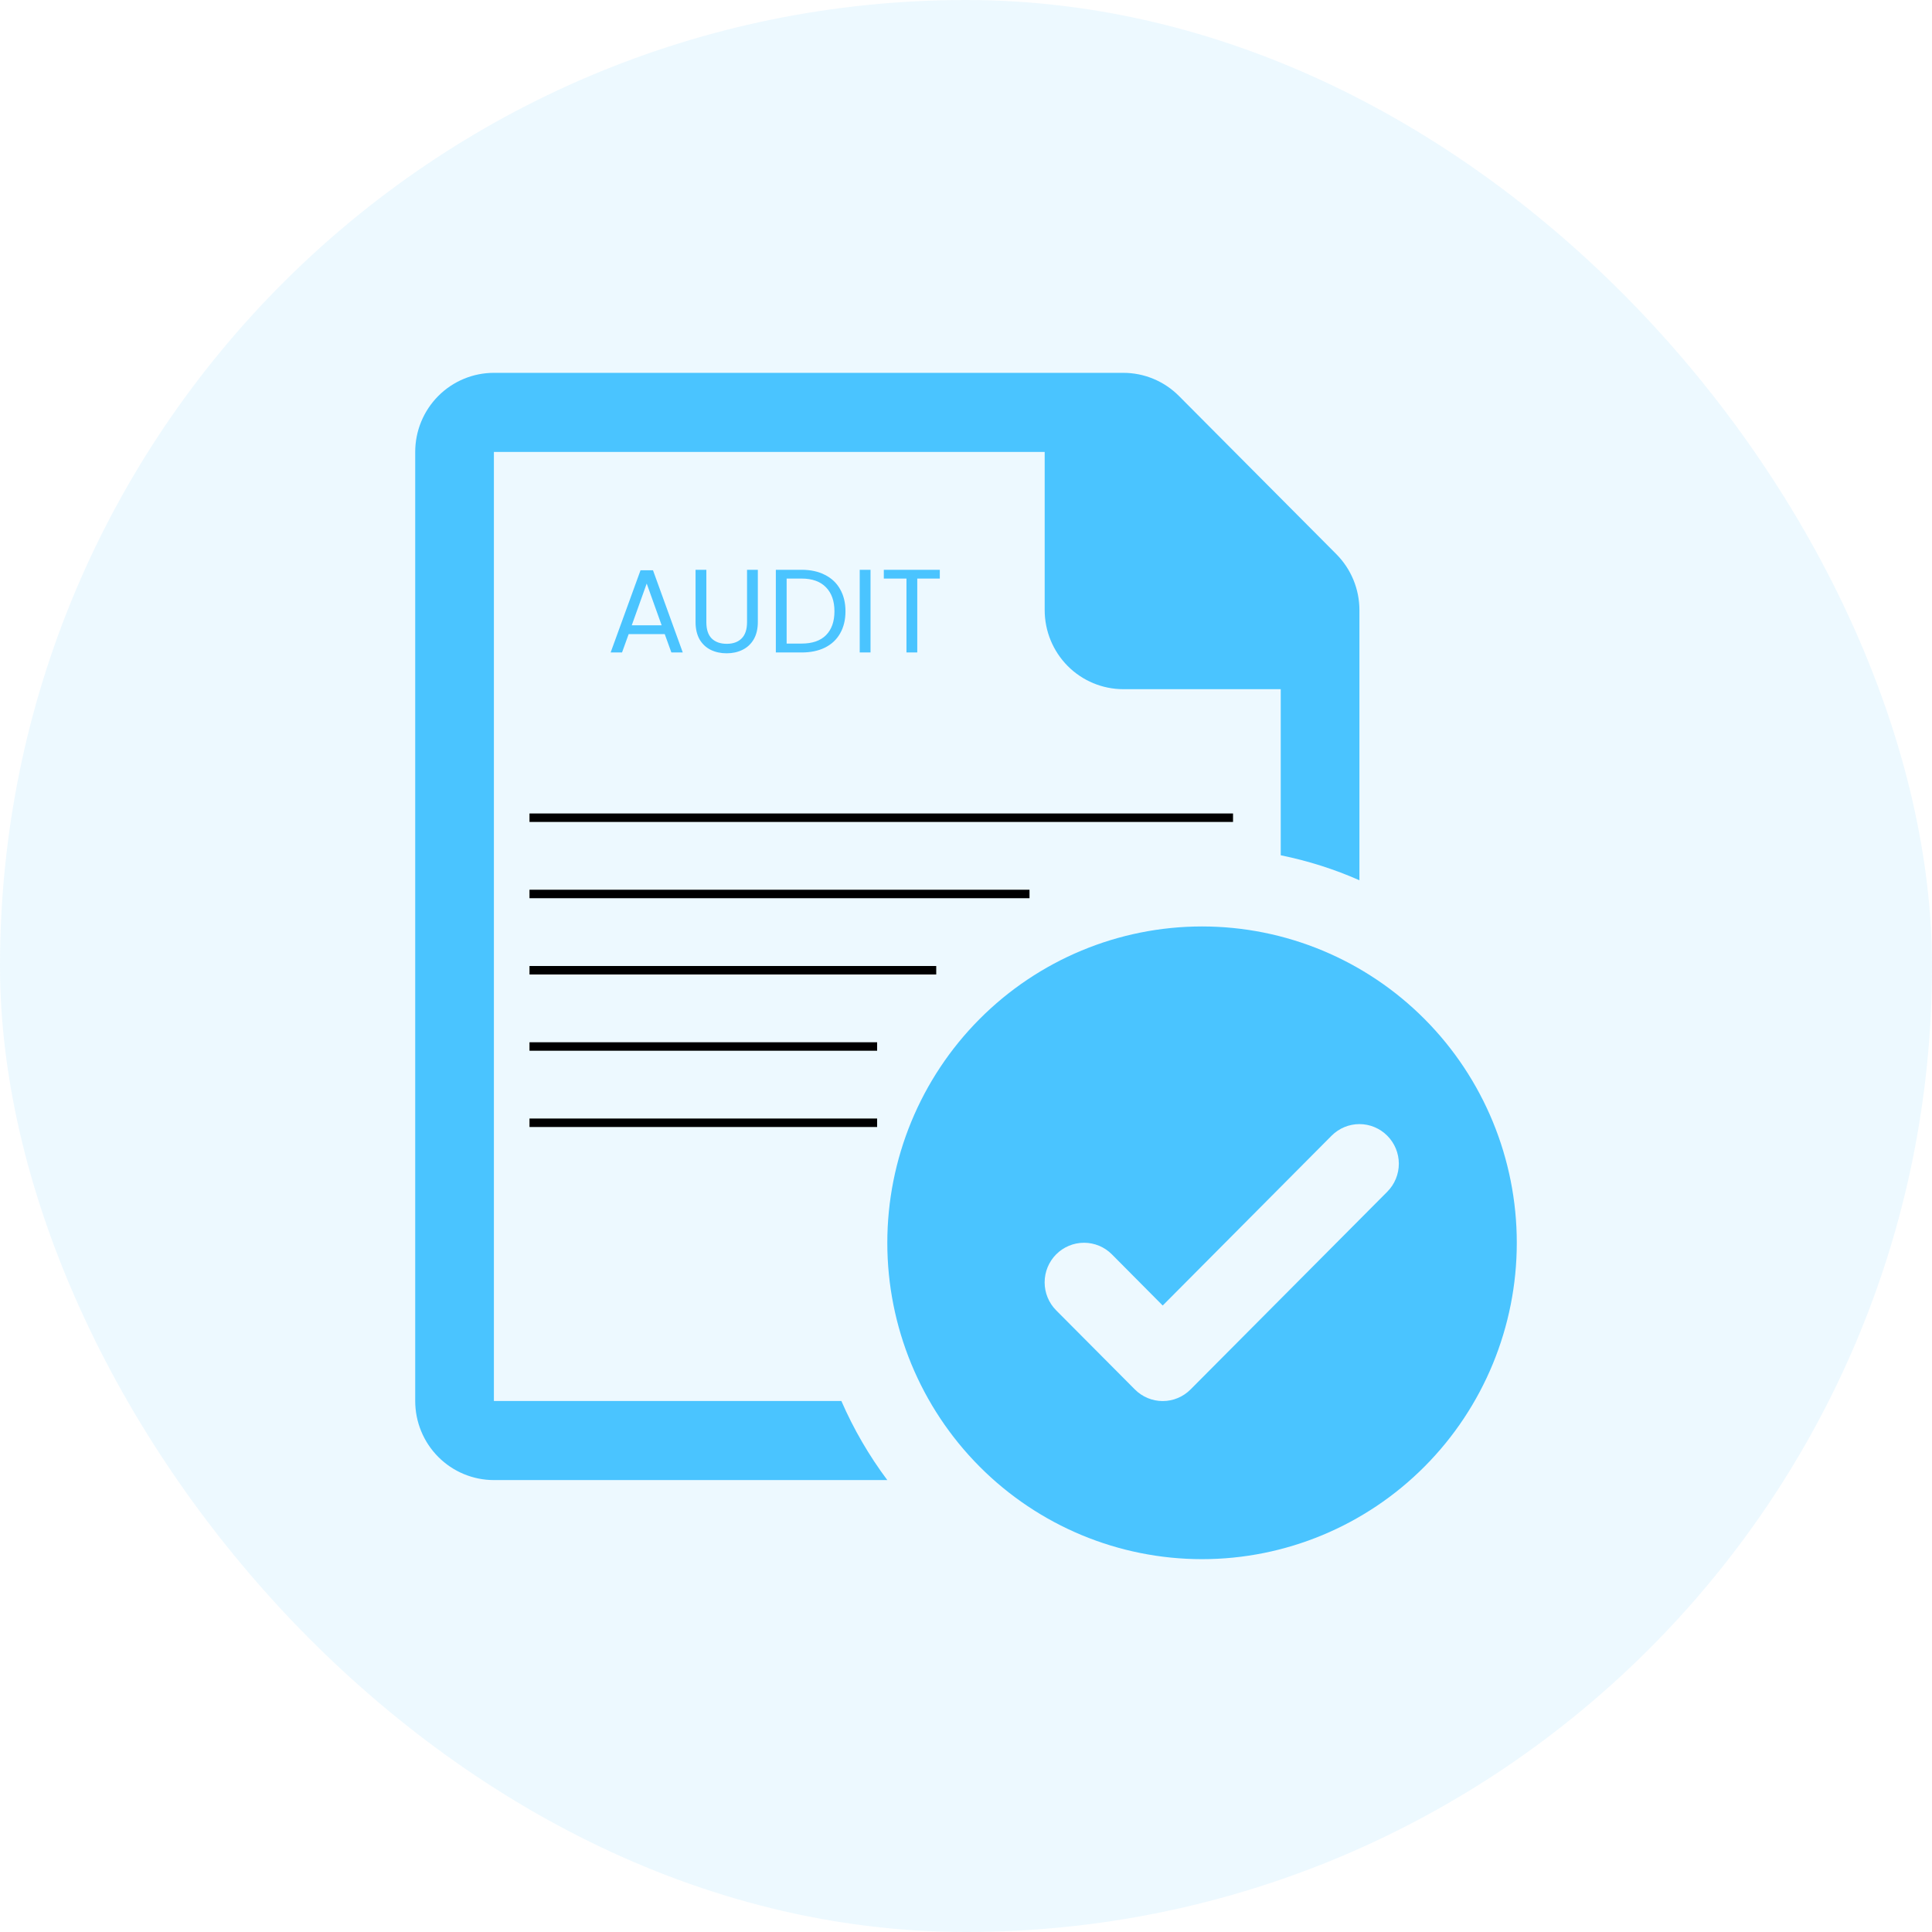 <svg xmlns="http://www.w3.org/2000/svg" width="228" height="228" viewBox="0 0 228 228" fill="none"><rect width="228" height="228" rx="114" fill="#4AC4FF" fill-opacity="0.1"></rect><path fill-rule="evenodd" clip-rule="evenodd" d="M58.286 44C55.823 44 53.461 44.983 51.72 46.734C49.978 48.484 49 50.858 49 53.333V165.333C49 167.809 49.978 170.183 51.72 171.933C53.461 173.683 55.823 174.667 58.286 174.667H104.714C102.553 171.777 100.733 168.645 99.291 165.333H58.286V53.333H123.286V72C123.286 74.475 124.264 76.849 126.005 78.6C127.747 80.35 130.109 81.333 132.571 81.333H151.143V100.933C154.38 101.593 157.476 102.576 160.429 103.883V72C160.428 69.525 159.449 67.151 157.708 65.401L139.136 46.735C137.395 44.984 135.034 44.001 132.571 44H58.286ZM179 146.667C179 156.568 175.087 166.064 168.121 173.065C161.155 180.067 151.708 184 141.857 184C132.006 184 122.559 180.067 115.593 173.065C108.628 166.064 104.714 156.568 104.714 146.667C104.714 136.765 108.628 127.269 115.593 120.268C122.559 113.267 132.006 109.333 141.857 109.333C151.708 109.333 161.155 113.267 168.121 120.268C175.087 127.269 179 136.765 179 146.667ZM163.716 134.029C164.148 134.463 164.491 134.978 164.725 135.545C164.959 136.112 165.08 136.72 165.08 137.333C165.08 137.947 164.959 138.555 164.725 139.122C164.491 139.689 164.148 140.204 163.716 140.637L140.501 163.971C140.07 164.405 139.558 164.75 138.994 164.985C138.43 165.221 137.825 165.342 137.214 165.342C136.604 165.342 135.999 165.221 135.435 164.985C134.871 164.75 134.358 164.405 133.927 163.971L124.641 154.637C123.77 153.761 123.28 152.573 123.28 151.333C123.28 150.094 123.77 148.906 124.641 148.029C125.513 147.153 126.696 146.661 127.929 146.661C129.161 146.661 130.344 147.153 131.216 148.029L137.214 154.068L157.141 134.029C157.573 133.595 158.085 133.25 158.649 133.015C159.213 132.779 159.818 132.658 160.429 132.658C161.039 132.658 161.644 132.779 162.208 133.015C162.772 133.25 163.284 133.595 163.716 134.029Z" fill="#4AC4FF"></path><path d="M78.447 74.83H74.191L73.407 77H72.063L75.591 67.298H77.061L80.575 77H79.231L78.447 74.83ZM78.083 73.794L76.319 68.866L74.555 73.794H78.083ZM83.358 67.242V73.416C83.358 74.284 83.568 74.928 83.988 75.348C84.418 75.768 85.01 75.978 85.766 75.978C86.513 75.978 87.096 75.768 87.516 75.348C87.945 74.928 88.16 74.284 88.16 73.416V67.242H89.434V73.402C89.434 74.214 89.271 74.9 88.944 75.46C88.618 76.011 88.174 76.421 87.614 76.692C87.064 76.963 86.443 77.098 85.752 77.098C85.061 77.098 84.436 76.963 83.876 76.692C83.326 76.421 82.887 76.011 82.56 75.46C82.243 74.9 82.084 74.214 82.084 73.402V67.242H83.358ZM94.597 67.242C95.661 67.242 96.581 67.443 97.355 67.844C98.139 68.236 98.737 68.801 99.147 69.538C99.567 70.275 99.777 71.143 99.777 72.142C99.777 73.141 99.567 74.009 99.147 74.746C98.737 75.474 98.139 76.034 97.355 76.426C96.581 76.809 95.661 77 94.597 77H91.559V67.242H94.597ZM94.597 75.95C95.857 75.95 96.819 75.619 97.481 74.956C98.144 74.284 98.475 73.346 98.475 72.142C98.475 70.929 98.139 69.981 97.467 69.3C96.805 68.619 95.848 68.278 94.597 68.278H92.833V75.95H94.597ZM102.732 67.242V77H101.458V67.242H102.732ZM110.909 67.242V68.278H108.249V77H106.975V68.278H104.301V67.242H110.909Z" fill="#4AC4FF"></path><line x1="62.487" y1="96.5" x2="145.513" y2="96.5" stroke="black"></line><line x1="62.487" y1="105.5" x2="121.494" y2="105.5" stroke="black"></line><line x1="62.487" y1="114.5" x2="110.487" y2="114.5" stroke="black"></line><line x1="62.487" y1="123.5" x2="103.512" y2="123.5" stroke="black"></line><line x1="62.487" y1="132.5" x2="103.512" y2="132.5" stroke="black"></line></svg>